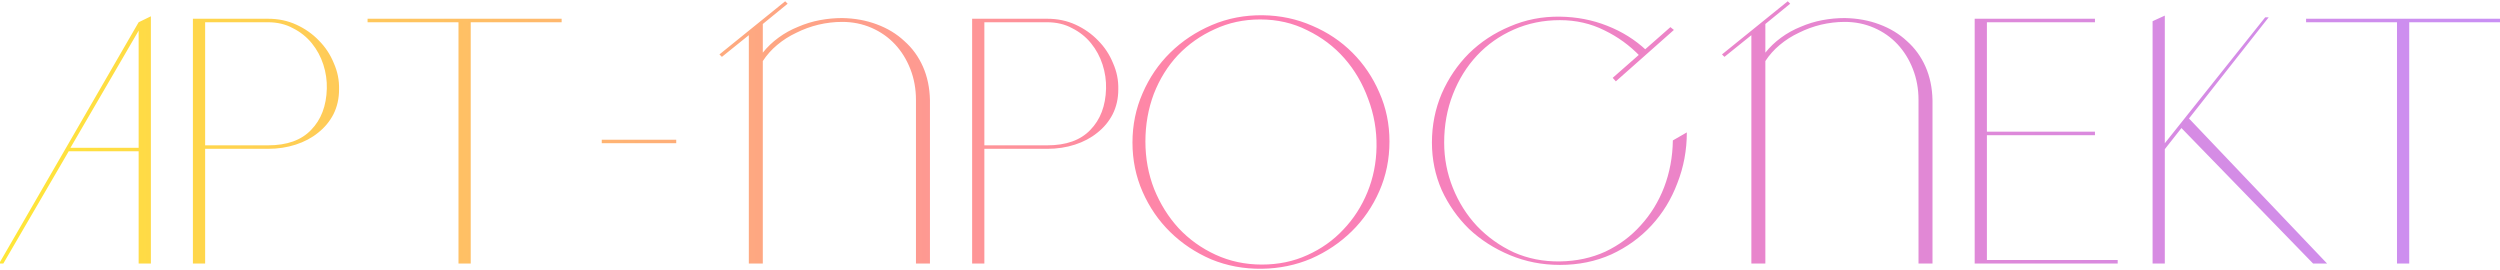 <?xml version="1.0" encoding="UTF-8"?> <svg xmlns="http://www.w3.org/2000/svg" width="1480" height="160" viewBox="0 0 1480 160" fill="none"><path d="M-0.513 156L82.08 13.17L89.325 9.651V156H82.08V89.553H40.68L1.971 156H-0.513ZM41.715 87.483H82.08V18.138L41.715 87.483ZM158.702 11.1C164.774 11.1 170.363 12.273 175.469 14.619C180.575 16.965 184.991 20.07 188.717 23.934C192.581 27.798 195.548 32.283 197.618 37.389C199.826 42.357 200.861 47.532 200.723 52.914C200.723 58.296 199.619 63.195 197.411 67.611C195.203 71.889 192.167 75.546 188.303 78.582C184.577 81.618 180.161 83.964 175.055 85.62C169.949 87.276 164.498 88.104 158.702 88.104H121.442V156H114.197V11.1H158.702ZM158.702 86.034C169.88 86.034 178.367 82.998 184.163 76.926C190.097 70.854 193.202 62.712 193.478 52.5C193.616 47.67 192.926 42.909 191.408 38.217C189.89 33.525 187.613 29.316 184.577 25.59C181.541 21.864 177.815 18.897 173.399 16.689C169.121 14.343 164.153 13.17 158.495 13.17H121.442V86.034H158.702ZM332.49 11.1V13.17H278.67V156H272.667H271.425V13.17H217.605V11.1H332.49ZM400.333 82.722V84.792H356.242V82.722H400.333ZM443.303 20.829L427.364 33.663L425.915 32.214L464.831 0.75L466.28 2.199L451.583 14.205V31.179C454.205 27.867 457.31 24.9 460.898 22.278C464.486 19.656 468.35 17.517 472.49 15.861C476.63 14.067 480.908 12.756 485.324 11.928C489.74 11.1 494.156 10.686 498.572 10.686C506.024 10.824 512.855 12.066 519.065 14.412C525.413 16.758 530.864 20.07 535.418 24.348C540.11 28.488 543.767 33.525 546.389 39.459C549.011 45.393 550.391 52.017 550.529 59.331V156H542.249V59.124C542.249 52.638 541.145 46.566 538.937 40.908C536.729 35.25 533.693 30.351 529.829 26.211C525.965 22.071 521.342 18.828 515.96 16.482C510.578 14.136 504.782 12.963 498.572 12.963C493.88 12.963 489.188 13.515 484.496 14.619C479.942 15.723 475.595 17.31 471.455 19.38C467.315 21.312 463.52 23.727 460.07 26.625C456.758 29.385 453.929 32.559 451.583 36.147V156H443.303V54.777V20.829ZM620.005 11.1C626.077 11.1 631.666 12.273 636.772 14.619C641.878 16.965 646.294 20.07 650.02 23.934C653.884 27.798 656.851 32.283 658.921 37.389C661.129 42.357 662.164 47.532 662.026 52.914C662.026 58.296 660.922 63.195 658.714 67.611C656.506 71.889 653.47 75.546 649.606 78.582C645.88 81.618 641.464 83.964 636.358 85.62C631.252 87.276 625.801 88.104 620.005 88.104H582.745V156H575.5V11.1H620.005ZM620.005 86.034C631.183 86.034 639.67 82.998 645.466 76.926C651.4 70.854 654.505 62.712 654.781 52.5C654.919 47.67 654.229 42.909 652.711 38.217C651.193 33.525 648.916 29.316 645.88 25.59C642.844 21.864 639.118 18.897 634.702 16.689C630.424 14.343 625.456 13.17 619.798 13.17H582.745V86.034H620.005ZM747.632 9.03C757.982 9.168 767.711 11.238 776.819 15.24C785.927 19.104 793.862 24.417 800.624 31.179C807.386 37.941 812.699 45.807 816.563 54.777C820.565 63.747 822.566 73.407 822.566 83.757C822.566 94.245 820.565 104.043 816.563 113.151C812.561 122.259 807.11 130.194 800.21 136.956C793.31 143.718 785.306 149.1 776.198 153.102C767.09 156.966 757.361 158.967 747.011 159.105C736.385 159.243 726.38 157.38 716.996 153.516C707.75 149.514 699.677 144.132 692.777 137.37C685.877 130.608 680.426 122.673 676.424 113.565C672.422 104.457 670.421 94.728 670.421 84.378C670.421 74.028 672.422 64.299 676.424 55.191C680.426 45.945 685.877 37.941 692.777 31.179C699.815 24.279 708.026 18.828 717.41 14.826C726.794 10.824 736.868 8.892 747.632 9.03ZM747.011 156.621C756.809 156.621 765.779 154.758 773.921 151.032C782.201 147.306 789.308 142.269 795.242 135.921C801.314 129.573 806.075 122.19 809.525 113.772C812.975 105.354 814.769 96.384 814.907 86.862C815.045 77.064 813.389 67.611 809.939 58.503C806.627 49.395 801.935 41.391 795.863 34.491C789.791 27.591 782.477 22.071 773.921 17.931C765.503 13.653 756.188 11.514 745.976 11.514C736.316 11.514 727.346 13.446 719.066 17.31C710.786 21.036 703.541 26.142 697.331 32.628C691.259 39.114 686.498 46.773 683.048 55.605C679.736 64.437 678.08 73.821 678.08 83.757C678.08 93.693 679.805 103.077 683.255 111.909C686.843 120.741 691.673 128.469 697.745 135.093C703.955 141.717 711.269 146.961 719.687 150.825C728.105 154.689 737.213 156.621 747.011 156.621ZM970.867 33.249C964.795 26.901 957.757 21.795 949.753 17.931C941.749 13.929 932.986 11.928 923.464 11.928C913.666 11.928 904.558 13.791 896.14 17.517C887.722 21.243 880.477 26.349 874.405 32.835C868.333 39.321 863.572 46.98 860.122 55.812C856.672 64.644 854.947 74.166 854.947 84.378C854.947 93.762 856.672 102.732 860.122 111.288C863.572 119.844 868.333 127.365 874.405 133.851C880.615 140.337 887.86 145.512 896.14 149.376C904.558 153.102 913.666 154.896 923.464 154.758C933.262 154.62 942.232 152.688 950.374 148.962C958.516 145.098 965.485 139.923 971.281 133.437C977.215 126.951 981.838 119.43 985.15 110.874C988.462 102.18 990.187 92.934 990.325 83.136L998.605 78.375C998.605 88.863 996.742 98.868 993.016 108.39C989.428 117.912 984.322 126.261 977.698 133.437C971.074 140.613 963.139 146.34 953.893 150.618C944.647 154.758 934.504 156.828 923.464 156.828C912.976 156.828 903.109 154.896 893.863 151.032C884.617 147.168 876.544 141.993 869.644 135.507C862.882 128.883 857.5 121.224 853.498 112.53C849.634 103.698 847.702 94.314 847.702 84.378C847.702 74.166 849.634 64.506 853.498 55.398C857.5 46.29 862.882 38.355 869.644 31.593C876.544 24.831 884.617 19.518 893.863 15.654C903.109 11.652 912.976 9.72 923.464 9.858C933.4 9.996 942.715 11.79 951.409 15.24C960.241 18.69 967.969 23.52 974.593 29.73L970.867 33.249ZM990.946 17.724L956.584 48.153L954.721 46.083L988.876 16.068L990.946 17.724ZM1036.81 20.829L1020.87 33.663L1019.42 32.214L1058.34 0.75L1059.79 2.199L1045.09 14.205V31.179C1047.71 27.867 1050.82 24.9 1054.41 22.278C1057.99 19.656 1061.86 17.517 1066 15.861C1070.14 14.067 1074.42 12.756 1078.83 11.928C1083.25 11.1 1087.66 10.686 1092.08 10.686C1099.53 10.824 1106.36 12.066 1112.57 14.412C1118.92 16.758 1124.37 20.07 1128.93 24.348C1133.62 28.488 1137.27 33.525 1139.9 39.459C1142.52 45.393 1143.9 52.017 1144.04 59.331V156H1135.76V59.124C1135.76 52.638 1134.65 46.566 1132.44 40.908C1130.24 35.25 1127.2 30.351 1123.34 26.211C1119.47 22.071 1114.85 18.828 1109.47 16.482C1104.09 14.136 1098.29 12.963 1092.08 12.963C1087.39 12.963 1082.7 13.515 1078 14.619C1073.45 15.723 1069.1 17.31 1064.96 19.38C1060.82 21.312 1057.03 23.727 1053.58 26.625C1050.27 29.385 1047.44 32.559 1045.09 36.147V156H1036.81V54.777V20.829ZM1240.22 11.1V13.17H1176.25V77.961H1240.22V80.031H1176.25V153.93H1253.67V156H1169.01V11.1H1240.22ZM1281.57 88.311V156H1274.33V12.549L1281.57 9.237V84.792L1340.98 10.272H1343.05L1281.57 88.311ZM1295.44 69.681L1377.62 156H1369.34L1291.09 75.477L1295.44 69.681ZM1480.09 11.1V13.17H1426.27V156H1420.26H1419.02V13.17H1365.2V11.1H1480.09Z" fill="url(#paint0_linear_24089_425)"></path><defs><linearGradient id="paint0_linear_24089_425" x1="-9" y1="104" x2="1489" y2="104" gradientUnits="userSpaceOnUse"><stop stop-color="#FFE836"></stop><stop offset="0.5" stop-color="#FE7EB1"></stop><stop offset="1" stop-color="#C890F5"></stop></linearGradient></defs></svg> 